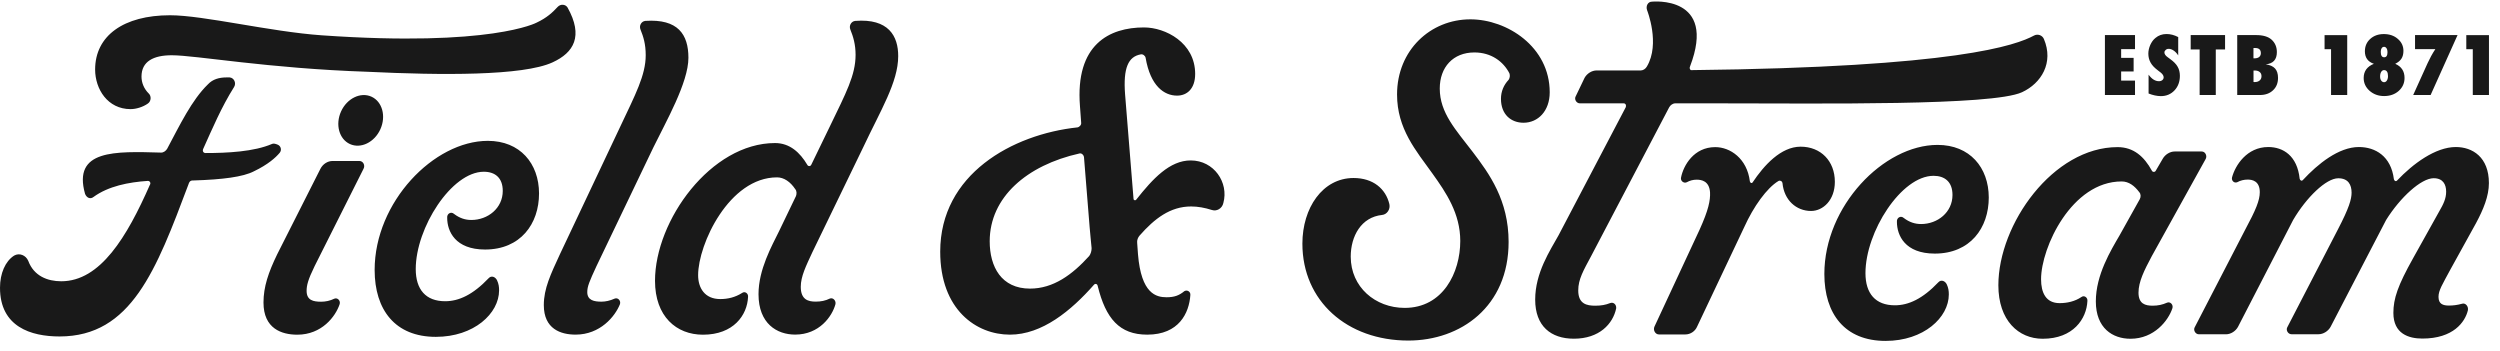 <svg width="185" height="26" viewBox="0 0 185 26" fill="none" xmlns="http://www.w3.org/2000/svg">
<g clip-path="url(#clip0_163_8)">
<path d="M143.38 10.723C145.763 10.723 147.165 12.392 147.169 14.615C147.169 16.868 145.796 18.766 143.175 18.766C140.967 18.766 140.372 17.415 140.372 16.419C140.342 16.096 140.669 15.936 140.877 16.129C141.297 16.449 141.714 16.579 142.16 16.579C143.38 16.579 144.484 15.712 144.484 14.426C144.484 13.459 143.915 13.01 143.082 13.01C140.695 13.01 138.044 17.155 138.044 20.212C138.044 21.725 138.788 22.592 140.219 22.592C141.234 22.592 142.275 22.112 143.438 20.889C143.646 20.662 143.944 20.792 144.063 21.048C144.182 21.304 144.213 21.532 144.213 21.788C144.213 23.491 142.361 25.227 139.531 25.227C136.523 25.227 135.002 23.234 135.002 20.274C135.002 15.255 139.386 10.723 143.38 10.723ZM108.808 1.431C111.517 1.431 114.679 3.457 114.679 6.833C114.679 8.216 113.811 9.083 112.741 9.083C111.815 9.083 111.071 8.469 111.071 7.312C111.071 6.766 111.28 6.283 111.637 5.907C111.727 5.777 111.755 5.584 111.696 5.424C111.25 4.558 110.357 3.881 109.104 3.881C107.528 3.881 106.542 4.974 106.542 6.551C106.542 8.354 107.732 9.607 108.985 11.247C110.205 12.853 111.637 14.816 111.637 17.902C111.637 22.691 108.089 25.201 104.215 25.201C99.686 25.201 96.377 22.275 96.377 18.029C96.377 15.393 97.868 13.173 100.162 13.173C101.619 13.173 102.545 13.976 102.813 15.102C102.902 15.489 102.634 15.873 102.278 15.906C100.727 16.066 99.954 17.479 99.954 18.992C99.954 21.242 101.772 22.784 103.947 22.784C106.777 22.784 108.059 20.178 108.06 17.832C108.06 15.806 107.018 14.259 106.003 12.846C104.784 11.143 103.382 9.533 103.382 6.993C103.382 3.714 105.855 1.431 108.808 1.431ZM156.702 10.887C157.892 10.887 158.669 11.593 159.234 12.623C159.294 12.753 159.472 12.753 159.532 12.623L160.037 11.757C160.216 11.437 160.573 11.21 160.93 11.21H162.926C163.194 11.21 163.343 11.53 163.224 11.757L159.23 18.959C158.665 20.018 158.249 20.855 158.249 21.658C158.249 22.491 158.758 22.621 159.294 22.621C159.684 22.621 160.011 22.554 160.368 22.395C160.606 22.298 160.844 22.555 160.755 22.818C160.458 23.718 159.413 25.068 157.654 25.068C156.345 25.068 155.092 24.295 155.092 22.302C155.092 20.339 156.196 18.539 156.851 17.412L158.342 14.742C158.431 14.582 158.43 14.36 158.312 14.229C157.955 13.75 157.535 13.427 157 13.427C153.304 13.427 151.039 18.316 151.039 20.662C151.039 21.659 151.396 22.432 152.411 22.432C152.977 22.432 153.545 22.302 154.021 21.982C154.23 21.823 154.497 22.016 154.468 22.273C154.408 23.589 153.423 25.068 151.158 25.068C149.37 25.068 147.879 23.715 147.879 21.112C147.879 16.58 151.932 10.887 156.702 10.887ZM122.244 0.123C122.244 0.123 127.094 -0.379 125.06 4.923C125.012 5.027 125.041 5.142 125.127 5.19C144.818 4.975 149.202 3.339 150.521 2.629C150.789 2.488 151.128 2.603 151.247 2.882C151.994 4.64 151.054 6.168 149.626 6.826C147.433 7.838 134.663 7.648 127.361 7.648H123.967C123.788 7.648 123.61 7.779 123.521 7.938L117.742 18.955C117.176 20.015 116.79 20.659 116.79 21.495C116.79 22.491 117.419 22.622 118.044 22.622C118.494 22.622 118.821 22.559 119.147 22.429C119.385 22.332 119.624 22.525 119.598 22.815C119.36 23.971 118.344 25.064 116.467 25.064C114.768 25.064 113.604 24.135 113.604 22.172C113.604 20.179 114.708 18.539 115.333 17.412L120.304 7.938C120.364 7.808 120.303 7.648 120.155 7.648H116.912C116.645 7.648 116.466 7.328 116.615 7.102L117.259 5.76C117.438 5.44 117.794 5.213 118.151 5.213H121.427C121.606 5.209 121.78 5.083 121.869 4.923C122.873 3.238 121.888 0.766 121.888 0.766C121.769 0.446 121.947 0.123 122.244 0.123ZM181.735 10.88C182.955 10.88 184.179 11.62 184.179 13.55C184.179 14.517 183.762 15.513 183.227 16.51L181.312 19.975C180.747 21.034 180.449 21.484 180.449 21.968C180.449 22.514 180.806 22.611 181.223 22.611C181.524 22.611 181.822 22.577 182.179 22.48C182.445 22.384 182.683 22.674 182.624 22.964C182.415 23.83 181.549 25.054 179.255 25.054C178.244 25.054 177.11 24.7 177.11 23.157C177.11 22.094 177.437 21.131 178.571 19.105L180.508 15.632C180.805 15.119 181.015 14.699 181.015 14.185C181.015 13.639 180.776 13.189 180.093 13.188C179.167 13.188 177.619 14.602 176.574 16.275L172.462 24.188C172.283 24.507 171.926 24.734 171.569 24.734H169.573C169.305 24.734 169.127 24.411 169.275 24.188L173.001 16.985C173.838 15.379 174.017 14.735 174.017 14.252C174.016 13.676 173.774 13.192 173.031 13.192C172.135 13.192 170.673 14.606 169.692 16.279L165.609 24.191C165.431 24.511 165.075 24.738 164.718 24.738H162.721C162.453 24.738 162.274 24.415 162.423 24.191L166.148 16.989C166.925 15.543 167.224 14.832 167.224 14.223C167.224 13.386 166.658 13.289 166.33 13.289C166.063 13.289 165.795 13.352 165.558 13.482C165.35 13.579 165.111 13.386 165.17 13.13C165.408 12.23 166.272 10.88 167.852 10.88C168.952 10.88 169.997 11.524 170.175 13.227C170.205 13.356 170.324 13.419 170.413 13.323C171.514 12.133 173.065 10.88 174.556 10.88C175.776 10.88 176.939 11.557 177.147 13.26C177.177 13.39 177.296 13.453 177.386 13.356C178.546 12.133 180.214 10.88 181.735 10.88ZM36.1 10.423C38.483 10.423 39.885 12.096 39.889 14.315C39.889 16.569 38.517 18.465 35.895 18.465C33.687 18.465 33.092 17.116 33.092 16.119C33.062 15.796 33.389 15.636 33.598 15.829C34.018 16.149 34.434 16.278 34.88 16.278C36.099 16.278 37.204 15.412 37.204 14.126C37.204 13.159 36.635 12.709 35.803 12.709C33.416 12.709 30.765 16.855 30.765 19.911C30.765 21.424 31.508 22.291 32.94 22.291C33.955 22.291 34.995 21.811 36.159 20.588C36.367 20.361 36.665 20.491 36.784 20.748C36.903 21.005 36.933 21.232 36.933 21.488C36.932 23.191 35.081 24.927 32.252 24.927C29.244 24.927 27.723 22.934 27.723 19.975C27.723 14.955 32.106 10.423 36.1 10.423ZM16.996 5.729C17.323 5.759 17.501 6.146 17.323 6.436C16.372 7.949 15.713 9.522 15.029 11.035C14.97 11.195 15.059 11.325 15.208 11.325C16.818 11.325 18.796 11.229 20.138 10.648C20.238 10.6 20.398 10.641 20.555 10.708C20.793 10.809 20.863 11.114 20.695 11.31C20.405 11.656 19.84 12.173 18.792 12.675C17.989 13.095 16.449 13.288 14.363 13.352C14.155 13.352 14.036 13.352 13.947 13.642C11.564 19.977 9.716 24.897 4.41 24.898C2.294 24.898 0 24.187 0 21.294C2.77559e-05 20.234 0.391 19.331 1.045 18.914C1.435 18.691 1.911 18.885 2.09 19.301C2.506 20.427 3.517 20.814 4.532 20.814C7.425 20.814 9.393 17.535 11.092 13.676C11.181 13.546 11.091 13.386 10.942 13.386C9.511 13.482 8.024 13.772 6.92 14.575C6.682 14.765 6.414 14.639 6.295 14.349C5.369 11.066 8.5 11.195 11.928 11.292C12.106 11.292 12.285 11.162 12.374 11.002C13.3 9.266 14.192 7.399 15.386 6.242C15.743 5.859 16.223 5.73 16.758 5.729H16.996ZM63.284 1.547C65.757 1.354 66.471 2.673 66.467 4.153C66.467 6.083 65.158 8.172 63.875 10.905L60.12 18.654C59.644 19.684 59.257 20.454 59.257 21.227C59.257 22.19 59.826 22.32 60.361 22.32C60.752 22.32 61.079 22.254 61.406 22.094C61.644 21.997 61.882 22.253 61.823 22.51C61.581 23.41 60.629 24.76 58.841 24.76C57.502 24.76 56.13 23.957 56.13 21.77C56.13 19.937 57.116 18.201 57.651 17.107L58.904 14.505C58.964 14.345 58.963 14.122 58.845 13.992C58.484 13.449 58.008 13.125 57.502 13.125C53.955 13.125 51.661 18.078 51.661 20.361C51.661 21.294 52.137 22.131 53.301 22.131C53.866 22.131 54.406 22 54.911 21.681C55.119 21.521 55.386 21.714 55.356 21.971C55.297 23.32 54.282 24.768 52.018 24.768C50.051 24.767 48.471 23.417 48.471 20.781C48.471 16.308 52.613 10.586 57.353 10.586C58.454 10.586 59.202 11.293 59.737 12.192C59.797 12.322 59.975 12.322 60.034 12.192L61.406 9.362C62.6 6.886 63.313 5.566 63.313 4.057C63.313 3.283 63.135 2.703 62.927 2.19C62.808 1.9 62.987 1.58 63.284 1.547ZM26.6 11.913C26.867 11.913 27.046 12.232 26.898 12.496L23.283 19.691C22.778 20.721 22.689 21.138 22.689 21.524C22.689 22.231 23.198 22.327 23.763 22.327C24.09 22.327 24.417 22.26 24.744 22.101C24.982 22.004 25.22 22.26 25.131 22.517C24.83 23.416 23.818 24.767 22 24.767C20.84 24.767 19.498 24.316 19.498 22.387C19.498 21.23 19.858 20.167 20.513 18.817L23.711 12.492C23.889 12.139 24.247 11.913 24.604 11.913H26.6ZM84.657 2.03C86.237 2.03 88.442 3.153 88.442 5.47C88.442 6.563 87.844 7.076 87.101 7.076C86.149 7.076 85.133 6.37 84.776 4.28C84.747 4.12 84.568 3.99 84.419 4.023C83.493 4.187 83.107 5.02 83.256 6.983L83.88 14.702C83.88 14.828 84.028 14.862 84.088 14.766C85.308 13.223 86.561 11.872 88.111 11.872C89.84 11.872 90.941 13.512 90.528 15.021C90.439 15.438 90.023 15.665 89.666 15.535C89.16 15.375 88.65 15.278 88.144 15.278C86.594 15.278 85.434 16.179 84.33 17.432C84.211 17.562 84.122 17.784 84.151 17.977L84.211 18.814C84.449 21.741 85.554 21.997 86.327 21.997C86.896 21.997 87.253 21.867 87.64 21.548C87.848 21.422 88.115 21.581 88.086 21.837C87.997 23.157 87.249 24.764 84.895 24.764C82.84 24.764 81.824 23.574 81.23 21.161C81.2 21.001 81.05 20.968 80.961 21.064C79.262 22.994 77.117 24.764 74.733 24.764C72.257 24.764 69.576 22.93 69.576 18.621C69.576 12.899 74.908 9.939 79.738 9.426C79.887 9.396 80.035 9.232 80.006 9.072L79.917 7.85C79.56 3.284 82.095 2.03 84.657 2.03ZM47.753 1.546C50.17 1.386 50.943 2.542 50.943 4.278C50.943 6.111 49.277 9.008 48.352 10.904L44.143 19.686C43.607 20.843 43.458 21.2 43.458 21.616C43.458 22.226 43.968 22.323 44.503 22.323C44.804 22.323 45.131 22.256 45.488 22.096C45.726 21.999 45.964 22.256 45.875 22.513C45.518 23.413 44.414 24.762 42.596 24.762C41.495 24.762 40.242 24.346 40.242 22.576C40.242 21.353 40.751 20.292 41.435 18.812L45.905 9.357C47.01 7.011 47.783 5.565 47.783 4.085C47.783 3.248 47.605 2.702 47.397 2.188C47.278 1.899 47.456 1.579 47.753 1.546ZM133.246 10.854C134.734 10.854 135.779 11.913 135.779 13.456C135.779 14.805 134.912 15.608 134.021 15.612C132.92 15.612 132.023 14.806 131.904 13.553C131.874 13.393 131.726 13.33 131.607 13.393C130.744 13.909 129.759 15.289 129.075 16.803L125.587 24.168C125.438 24.521 125.081 24.748 124.724 24.748H122.757C122.49 24.748 122.311 24.424 122.43 24.168L125.77 16.995C126.424 15.549 126.572 14.839 126.543 14.229C126.483 13.393 125.914 13.296 125.557 13.296C125.289 13.296 125.051 13.359 124.814 13.489C124.605 13.586 124.338 13.392 124.397 13.136C124.577 12.236 125.349 10.887 126.929 10.887C128.03 10.887 129.283 11.723 129.491 13.426C129.521 13.552 129.64 13.586 129.699 13.489C130.536 12.236 131.785 10.854 133.246 10.854ZM79.887 11.355C75.979 12.226 73.238 14.606 73.238 17.852C73.238 19.752 74.105 21.357 76.221 21.357C77.95 21.357 79.348 20.328 80.601 18.944C80.719 18.784 80.779 18.558 80.779 18.364C80.72 17.881 80.69 17.335 80.631 16.788L80.214 11.612C80.184 11.453 80.035 11.322 79.887 11.355ZM25.238 8.247C25.677 7.28 26.685 6.79 27.488 7.154C28.291 7.519 28.585 8.597 28.146 9.567C27.708 10.534 26.7 11.025 25.896 10.66C25.094 10.296 24.8 9.214 25.238 8.247ZM41.266 0.512C41.478 0.281 41.846 0.304 42.002 0.561C43.18 2.676 42.47 3.888 40.894 4.613C38.703 5.625 32.62 5.573 27.214 5.312C19.804 5.063 14.495 4.089 12.706 4.089C11.364 4.089 10.471 4.539 10.471 5.665C10.471 6.115 10.65 6.566 11.007 6.919C11.214 7.112 11.185 7.498 10.947 7.658C10.59 7.915 10.081 8.075 9.664 8.075C7.965 8.075 7.043 6.595 7.039 5.148C7.039 2.639 9.155 1.129 12.583 1.129C15.056 1.129 19.997 2.346 23.809 2.613C36.38 3.494 39.715 1.672 39.715 1.672C40.47 1.315 40.89 0.921 41.266 0.512ZM160.326 2.518C160.612 2.518 160.898 2.592 161.188 2.744V4.102C161.092 3.949 160.98 3.83 160.854 3.744C160.732 3.659 160.608 3.614 160.486 3.614C160.393 3.614 160.319 3.641 160.26 3.696C160.2 3.748 160.167 3.811 160.167 3.882C160.167 4.001 160.248 4.12 160.411 4.235L160.602 4.376C160.854 4.558 161.037 4.744 161.145 4.938C161.255 5.127 161.311 5.354 161.312 5.61C161.312 6.045 161.177 6.407 160.913 6.689C160.645 6.972 160.311 7.113 159.902 7.113C159.615 7.11 159.314 7.046 158.995 6.92V5.525C159.229 5.849 159.486 6.009 159.761 6.009C159.866 6.009 159.947 5.982 160.014 5.927C160.078 5.871 160.11 5.804 160.11 5.723C160.11 5.604 160.039 5.488 159.898 5.373L159.701 5.221C159.571 5.124 159.459 5.027 159.366 4.931C159.273 4.834 159.2 4.733 159.144 4.633C159.088 4.529 159.044 4.424 159.018 4.316C158.992 4.209 158.977 4.093 158.977 3.971C158.977 3.763 159.024 3.547 159.121 3.324C159.169 3.22 159.225 3.123 159.288 3.034C159.351 2.949 159.423 2.871 159.509 2.804C159.735 2.614 160.006 2.518 160.326 2.518ZM176.403 2.521C176.82 2.521 177.167 2.64 177.438 2.878C177.716 3.116 177.854 3.41 177.854 3.767C177.853 3.997 177.805 4.187 177.708 4.339C177.612 4.488 177.459 4.614 177.247 4.722C177.705 4.922 177.936 5.268 177.936 5.767C177.936 6.153 177.79 6.473 177.504 6.729C177.218 6.982 176.857 7.108 176.422 7.108C176.002 7.108 175.646 6.978 175.352 6.722C175.058 6.461 174.912 6.146 174.912 5.771C174.912 5.272 175.165 4.922 175.667 4.722C175.221 4.569 175.002 4.261 175.002 3.796C175.002 3.428 175.132 3.119 175.396 2.881C175.663 2.639 175.999 2.521 176.403 2.521ZM157.991 3.637H156.965V4.284H157.888V5.288H156.965V5.965H157.991V7.031H155.764V2.596H157.991V3.637ZM164.655 3.659H163.968V7.031H162.773V3.659H162.111V2.596H164.655V3.659ZM166.949 2.596C167.469 2.596 167.856 2.711 168.105 2.941C168.358 3.176 168.488 3.481 168.488 3.856C168.488 4.41 168.214 4.711 167.664 4.76C167.976 4.804 168.207 4.909 168.354 5.068C168.499 5.228 168.574 5.463 168.574 5.764C168.574 6.143 168.452 6.451 168.203 6.682C167.957 6.916 167.633 7.031 167.235 7.031H165.555V2.596H166.949ZM173.694 7.031H172.498V3.641H172.018V2.6H173.694V7.031ZM179.866 7.031H178.576L179.644 4.671C179.726 4.496 179.81 4.324 179.903 4.153C179.996 3.982 180.1 3.811 180.215 3.637H178.713V2.596H181.859L179.866 7.031ZM184.183 7.031H182.986V3.641H182.506V2.6H184.183V7.031ZM176.418 5.187C176.377 5.187 176.336 5.197 176.303 5.22C176.269 5.242 176.236 5.276 176.21 5.316C176.184 5.357 176.165 5.406 176.15 5.462C176.136 5.518 176.128 5.581 176.128 5.647C176.128 5.781 176.154 5.886 176.21 5.964C176.266 6.042 176.336 6.083 176.426 6.083C176.467 6.083 176.507 6.071 176.541 6.049C176.574 6.027 176.608 5.997 176.63 5.956C176.656 5.915 176.675 5.87 176.69 5.814C176.705 5.763 176.712 5.703 176.712 5.637C176.712 5.339 176.615 5.187 176.418 5.187ZM166.76 6.068H166.756C166.779 6.072 166.8 6.072 166.815 6.072H166.86C167.008 6.072 167.128 6.031 167.217 5.953C167.307 5.875 167.35 5.771 167.351 5.638C167.351 5.504 167.307 5.403 167.217 5.329C167.128 5.255 167.006 5.217 166.853 5.217H166.76V6.068ZM166.756 3.555V4.317H166.838C166.983 4.317 167.095 4.284 167.177 4.217C167.258 4.15 167.303 4.057 167.303 3.935C167.303 3.678 167.162 3.552 166.879 3.552H166.831C166.812 3.552 166.786 3.555 166.756 3.555ZM176.422 3.465C176.348 3.465 176.288 3.499 176.243 3.565C176.199 3.632 176.177 3.721 176.177 3.833C176.177 4.104 176.258 4.238 176.426 4.238C176.593 4.242 176.675 4.112 176.675 3.855C176.675 3.74 176.652 3.644 176.604 3.573C176.556 3.503 176.496 3.465 176.422 3.465Z" fill="#191919"/>
</g>
<defs>
<clipPath id="clip0_163_8">
<rect width="185" height="26" fill="white"/>
</clipPath>
</defs>
</svg>
